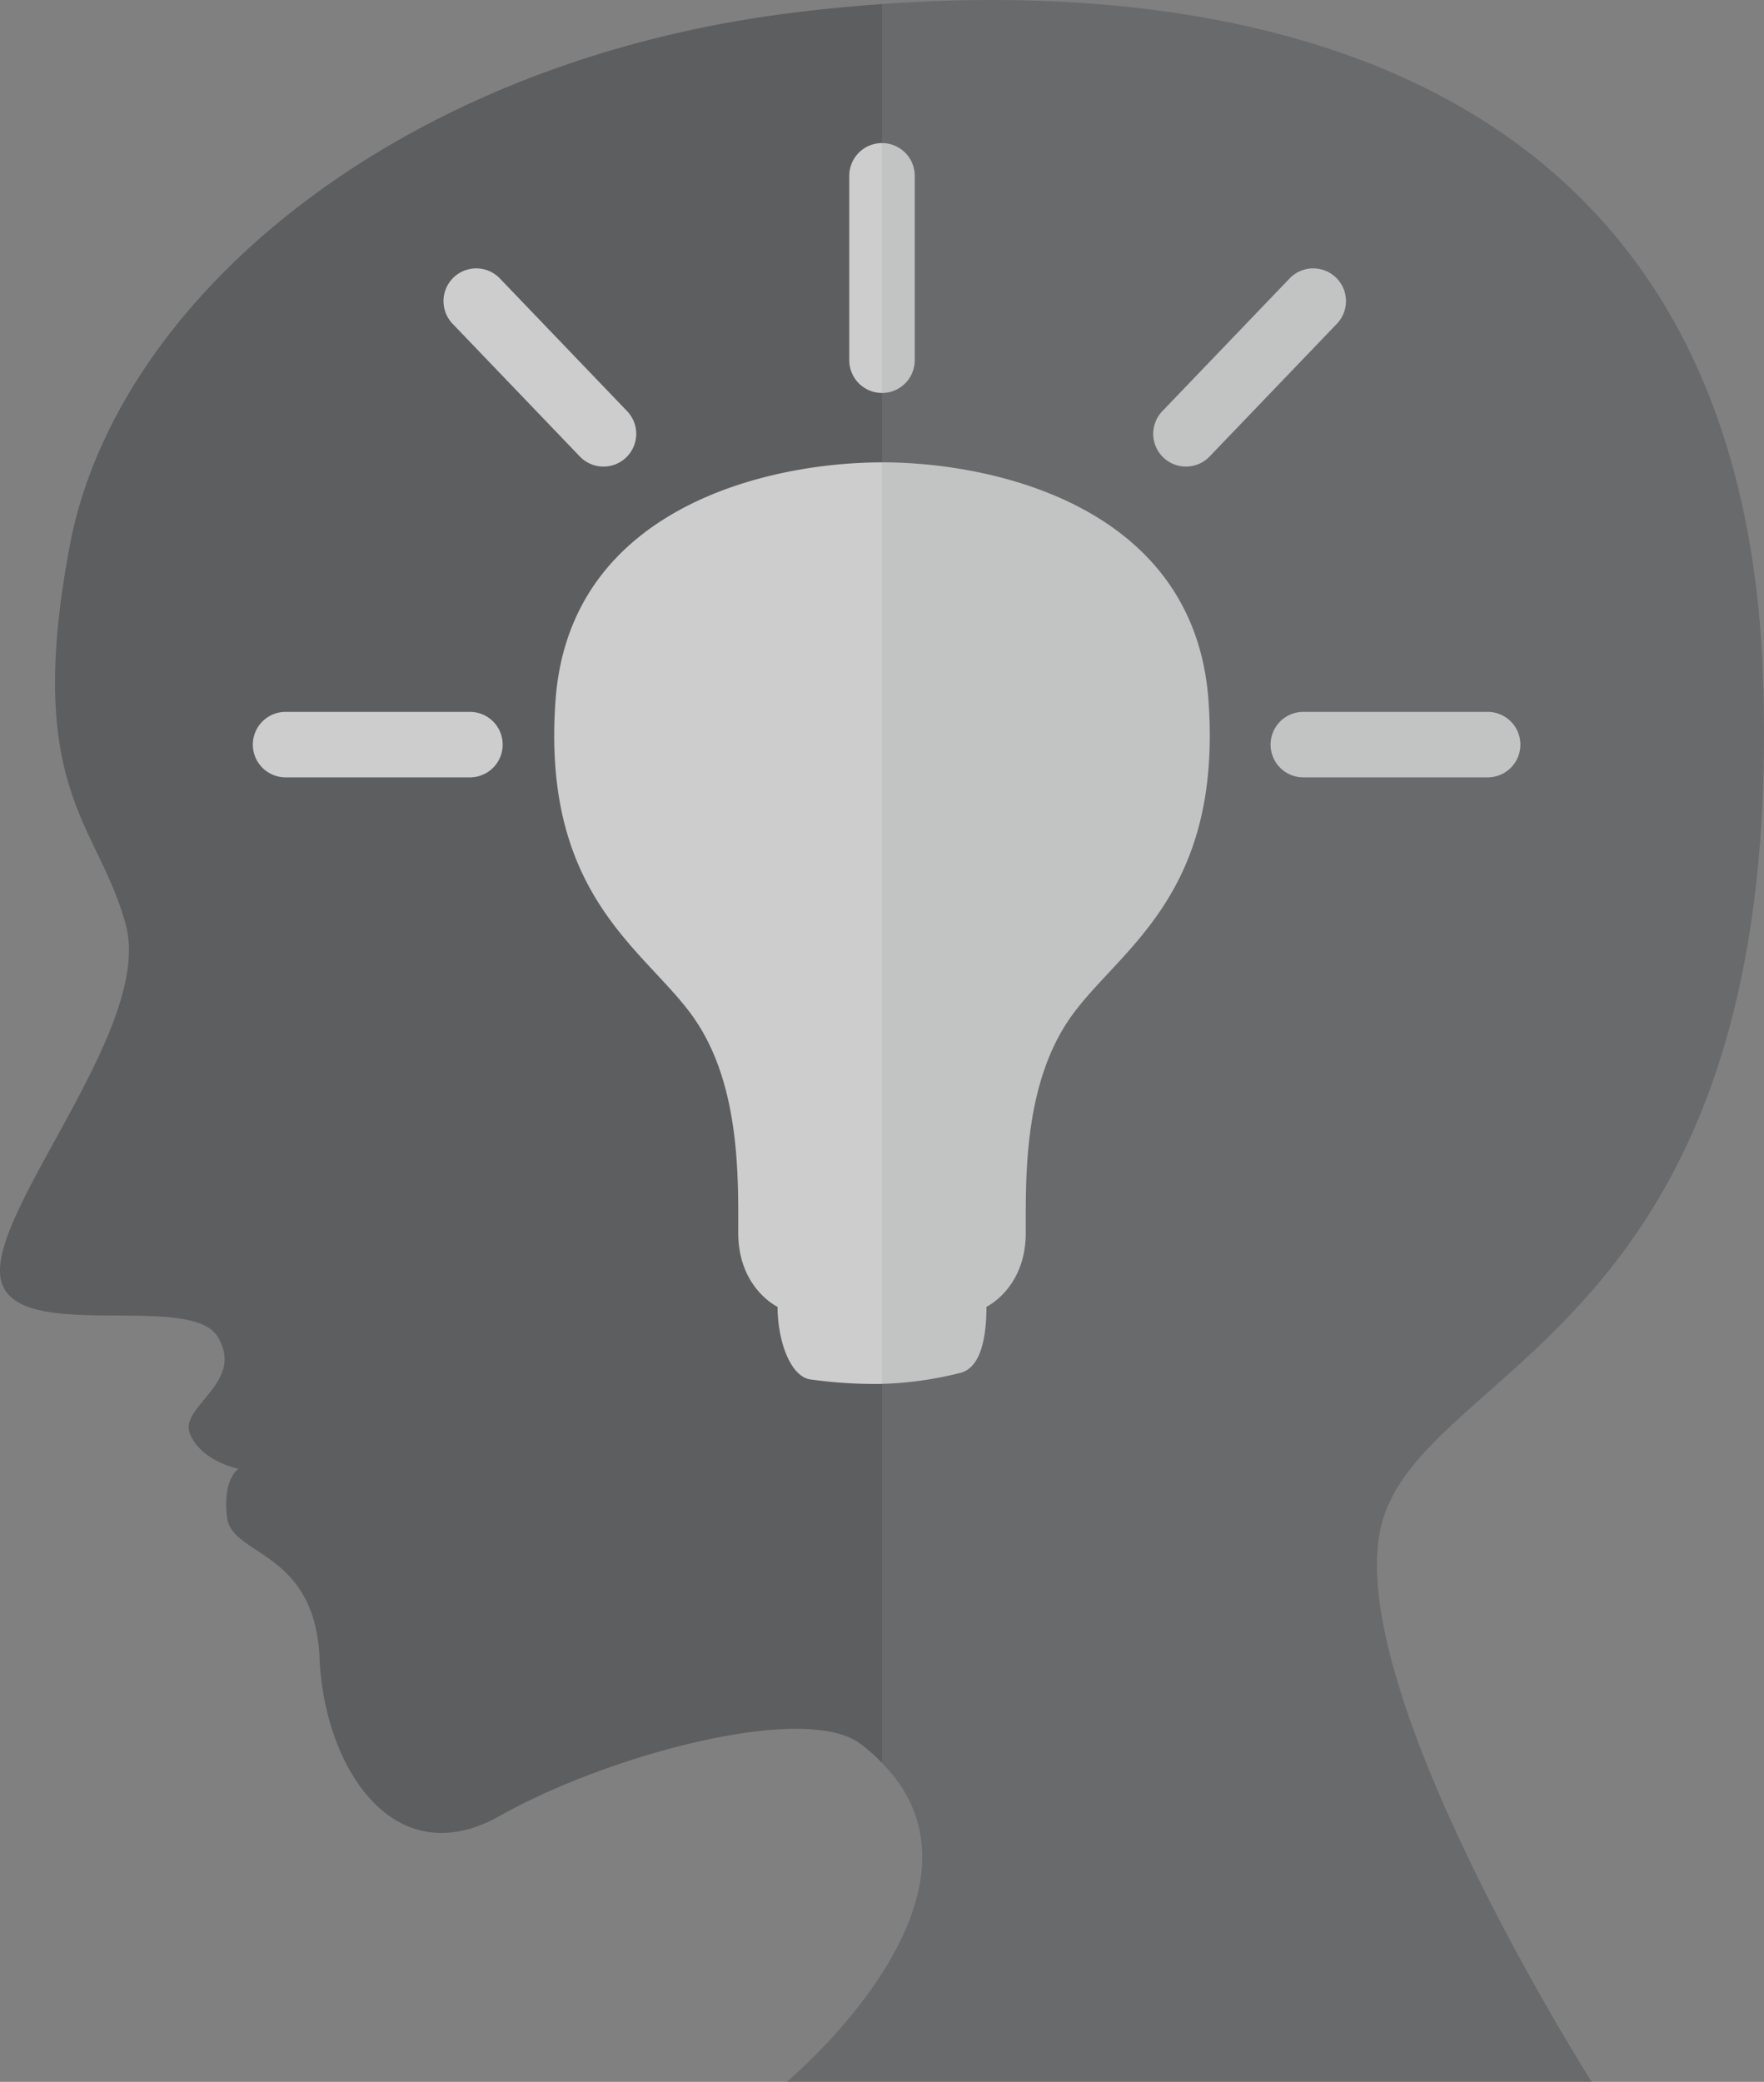 <svg xmlns="http://www.w3.org/2000/svg" width="178.636" height="210.775" viewBox="0 0 178.636 210.775">
  <rect x="0" y="0" width="178.636" height="210.775" fill="#808080" stroke="none"/>
  <g id="Group_195" data-name="Group 195" transform="translate(-389.828 -576.165)" opacity="0.603">
    <path id="Path_329" data-name="Path 329" d="M469.506,577.609c-39.819,5.154-67.927,29.046-72.612,53.874s2.929,28.108,5.681,38.415-13.644,28.576-12.708,35.6,19.207,1.406,22.017,6.091-3.981,7.027-2.81,9.838,4.918,3.514,4.918,3.514-1.639.937-1.17,4.918,8.9,3.28,9.369,14.288,7.5,22.018,18.27,15.929,30.86-11.58,36.541-7.262a19.813,19.813,0,0,1,2.144,1.9V576.649C475.855,576.886,472.624,577.206,469.506,577.609Z" transform="translate(0 -0.074)" fill="#464749"/>
    <path id="Path_330" data-name="Path 330" d="M483.98,786.94h81.513s-26.233-41.224-21.081-57.153,40.756-19.676,38.415-85.261c-2.159-60.45-50.474-70.744-89.208-67.952V754.647C506.747,767.984,483.98,786.94,483.98,786.94Z" transform="translate(-14.474)" fill="#5a5b5e"/>
    <path id="Path_331" data-name="Path 331" d="M567.168,664.646a3.315,3.315,0,0,0-3.315-3.315H545.187a3.315,3.315,0,1,0,0,6.631h18.667A3.315,3.315,0,0,0,567.168,664.646Z" transform="translate(-23.374 -13.093)" fill="#edeeef"/>
    <path id="Path_332" data-name="Path 332" d="M445.384,664.646a3.315,3.315,0,0,0-3.316-3.315H423.4a3.315,3.315,0,0,0,0,6.631h18.667A3.316,3.316,0,0,0,445.384,664.646Z" transform="translate(-4.652 -13.093)" fill="#fff"/>
    <path id="Path_333" data-name="Path 333" d="M461.388,627.41a3.315,3.315,0,0,0,.1-4.687l-12.921-13.472a3.316,3.316,0,0,0-4.786,4.59L456.7,627.313A3.316,3.316,0,0,0,461.388,627.41Z" transform="translate(-8.152 -4.929)" fill="#fff"/>
    <path id="Path_334" data-name="Path 334" d="M528.849,627.41a3.316,3.316,0,0,1-.1-4.687l12.922-13.472a3.316,3.316,0,0,1,4.786,4.59l-12.922,13.472A3.314,3.314,0,0,1,528.849,627.41Z" transform="translate(-21.215 -4.929)" fill="#edeeef"/>
    <path id="Path_335" data-name="Path 335" d="M489.341,631.481c-11.326,0-31.657,4.45-33.063,24.125s8.9,25.063,13.82,31.856,4.684,16.4,4.684,22.018,3.983,7.5,3.983,7.5c0,3.426,1.3,7.091,3.345,7.35a46.674,46.674,0,0,0,7.231.451v-93.3Z" transform="translate(-10.195 -8.504)" fill="#fff"/>
    <path id="Path_336" data-name="Path 336" d="M505.948,716.976s3.982-1.874,3.982-7.5-.234-15.225,4.685-22.018,15.225-12.18,13.82-31.856-21.736-24.125-33.064-24.125v93.3a36.279,36.279,0,0,0,7.94-1.114C505.417,723.141,505.948,719.953,505.948,716.976Z" transform="translate(-16.225 -8.504)" fill="#edeeef"/>
    <path id="Path_337" data-name="Path 337" d="M491.454,596.6v18.667a3.315,3.315,0,0,0,3.315,3.315v-25.3A3.315,3.315,0,0,0,491.454,596.6Z" transform="translate(-15.623 -2.632)" fill="#fff"/>
    <path id="Path_338" data-name="Path 338" d="M498.687,615.267V596.6a3.316,3.316,0,0,0-3.316-3.316v25.3A3.315,3.315,0,0,0,498.687,615.267Z" transform="translate(-16.225 -2.632)" fill="#edeeef"/>
  </g>
</svg>
